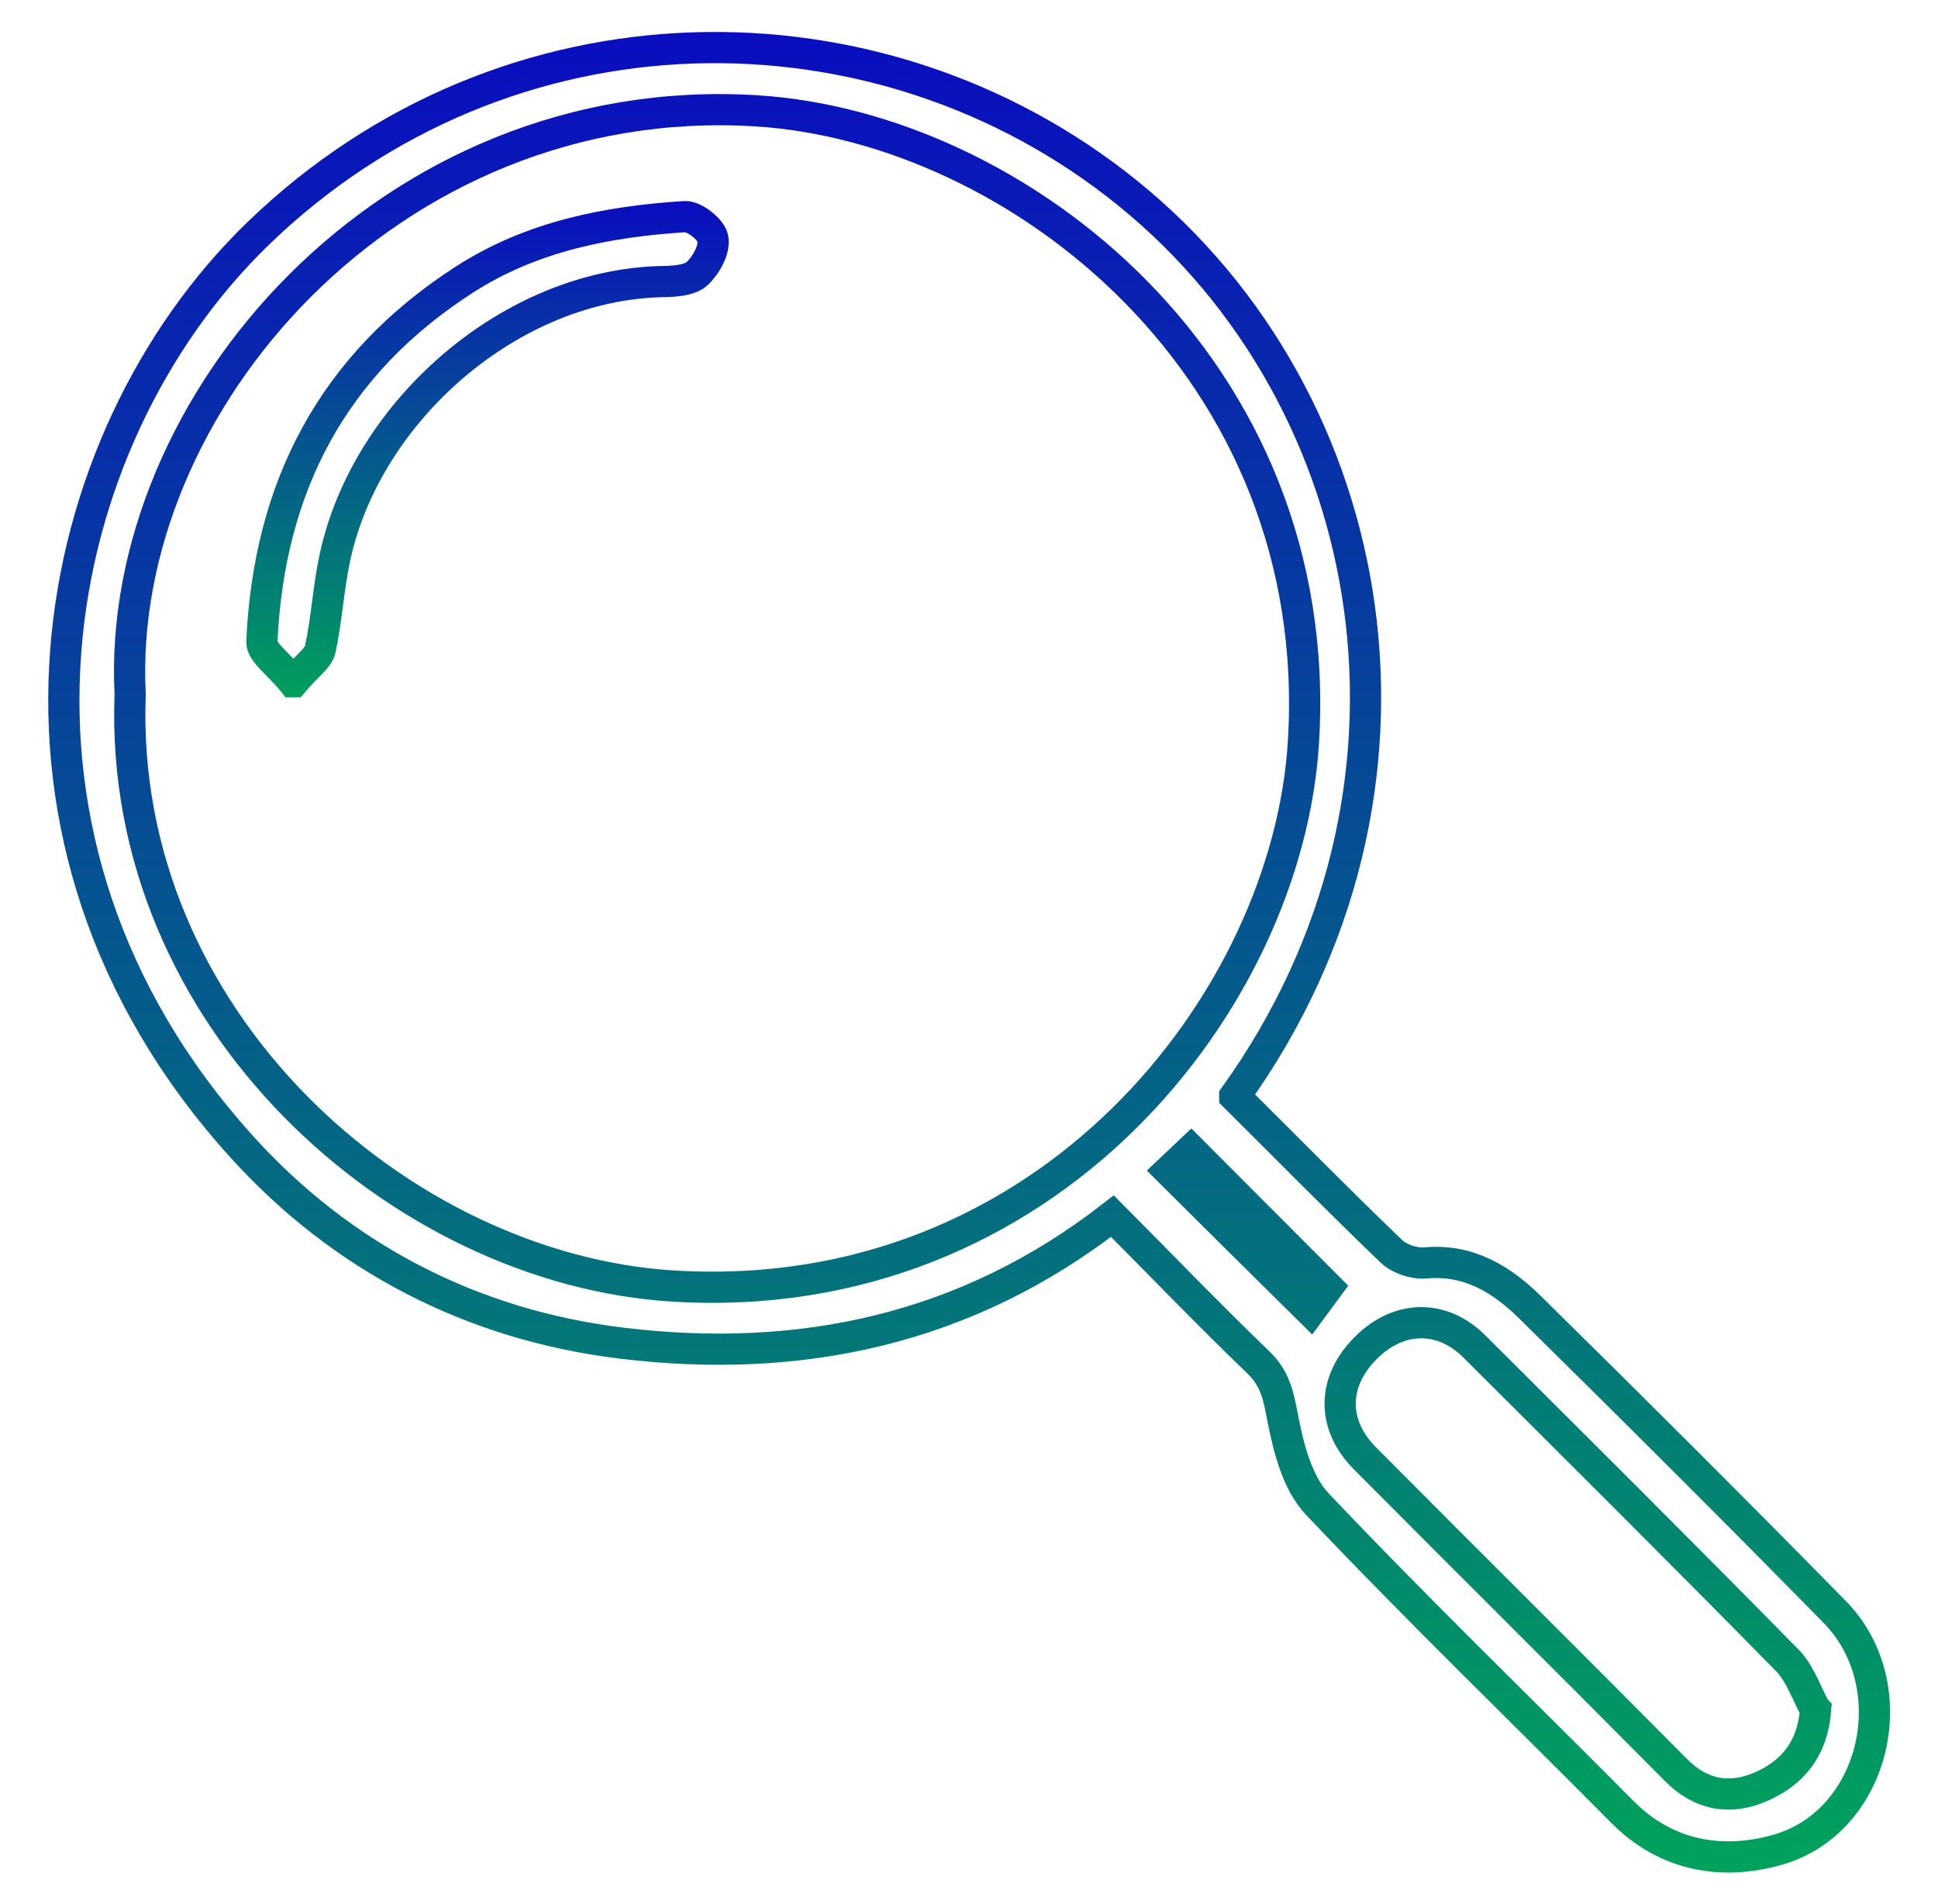 <?xml version="1.0" encoding="UTF-8"?><svg id="Layer_2" xmlns="http://www.w3.org/2000/svg" xmlns:xlink="http://www.w3.org/1999/xlink" viewBox="0 0 62.09 61"><defs><style>.cls-1{stroke:url(#linear-gradient-2);}.cls-1,.cls-2{fill:none;stroke-miterlimit:10;}.cls-2{stroke:url(#linear-gradient);}.cls-3{fill:#fff;stroke-width:0px;}</style><linearGradient id="linear-gradient" x1="31.04" y1="1.02" x2="31.04" y2="59.98" gradientUnits="userSpaceOnUse"><stop offset="0" stop-color="#0a0dbf"/><stop offset="1" stop-color="#00a25c"/></linearGradient><linearGradient id="linear-gradient-2" x1="15.62" y1="6.44" x2="15.62" y2="22.62" xlink:href="#linear-gradient"/></defs><g id="Layer_1-2"><rect class="cls-3" width="62.09" height="61"/><path class="cls-2" d="m39.56,35.12c1.7,1.69,3.33,3.35,5.01,4.96.26.25.73.41,1.09.38,1.4-.13,2.46.53,3.38,1.44,3.27,3.22,6.52,6.46,9.74,9.74,2.32,2.36,1.33,6.72-1.83,7.62-1.75.5-3.55.22-4.97-1.21-3.26-3.29-6.59-6.5-9.77-9.86-.65-.68-.93-1.81-1.12-2.79-.13-.69-.24-1.24-.77-1.75-1.57-1.51-3.08-3.08-4.68-4.69-4.69,3.65-10.03,4.76-15.72,4.07-4.79-.58-8.97-2.74-12.19-6.31C-1.17,26.87,1.45,14.09,8.26,7.49,16.2-.2,28.15-.26,36.12,6.18c8.23,6.65,10.45,19.17,3.44,28.94ZM4.17,22.24c-.4,10.41,8.66,18.42,17.39,18.96,12,.74,19.7-9.15,20.2-17.43.73-11.99-9.18-19.71-17.54-20.22C12.49,2.83,3.69,12.97,4.17,22.24Zm53.99,32.52c-.29-.53-.49-1.15-.89-1.56-3.32-3.38-6.68-6.72-10.03-10.06-1.04-1.04-2.42-1.01-3.47.03-1.09,1.08-1.12,2.46-.04,3.55,3.31,3.33,6.65,6.64,9.96,9.98.82.83,1.76.97,2.75.53.97-.43,1.63-1.18,1.73-2.46Zm-20.7-17.25c1.53,1.52,3.04,3.02,4.52,4.48.11-.15.4-.53.56-.75-1.49-1.49-2.91-2.92-4.38-4.39-.22.21-.51.48-.7.66Z"/><path class="cls-1" d="m9.39,21.84c-.47-.58-1.01-.94-1-1.28.22-4.94,2.26-8.89,6.5-11.61,2.15-1.38,4.56-1.85,7.05-2.01.3-.02.86.42.9.71.06.35-.22.85-.51,1.12-.23.21-.69.24-1.05.25-4.92.07-9.55,4.17-10.55,8.84-.21.97-.26,1.97-.47,2.94-.07.3-.43.53-.86,1.04Z"/></g></svg>